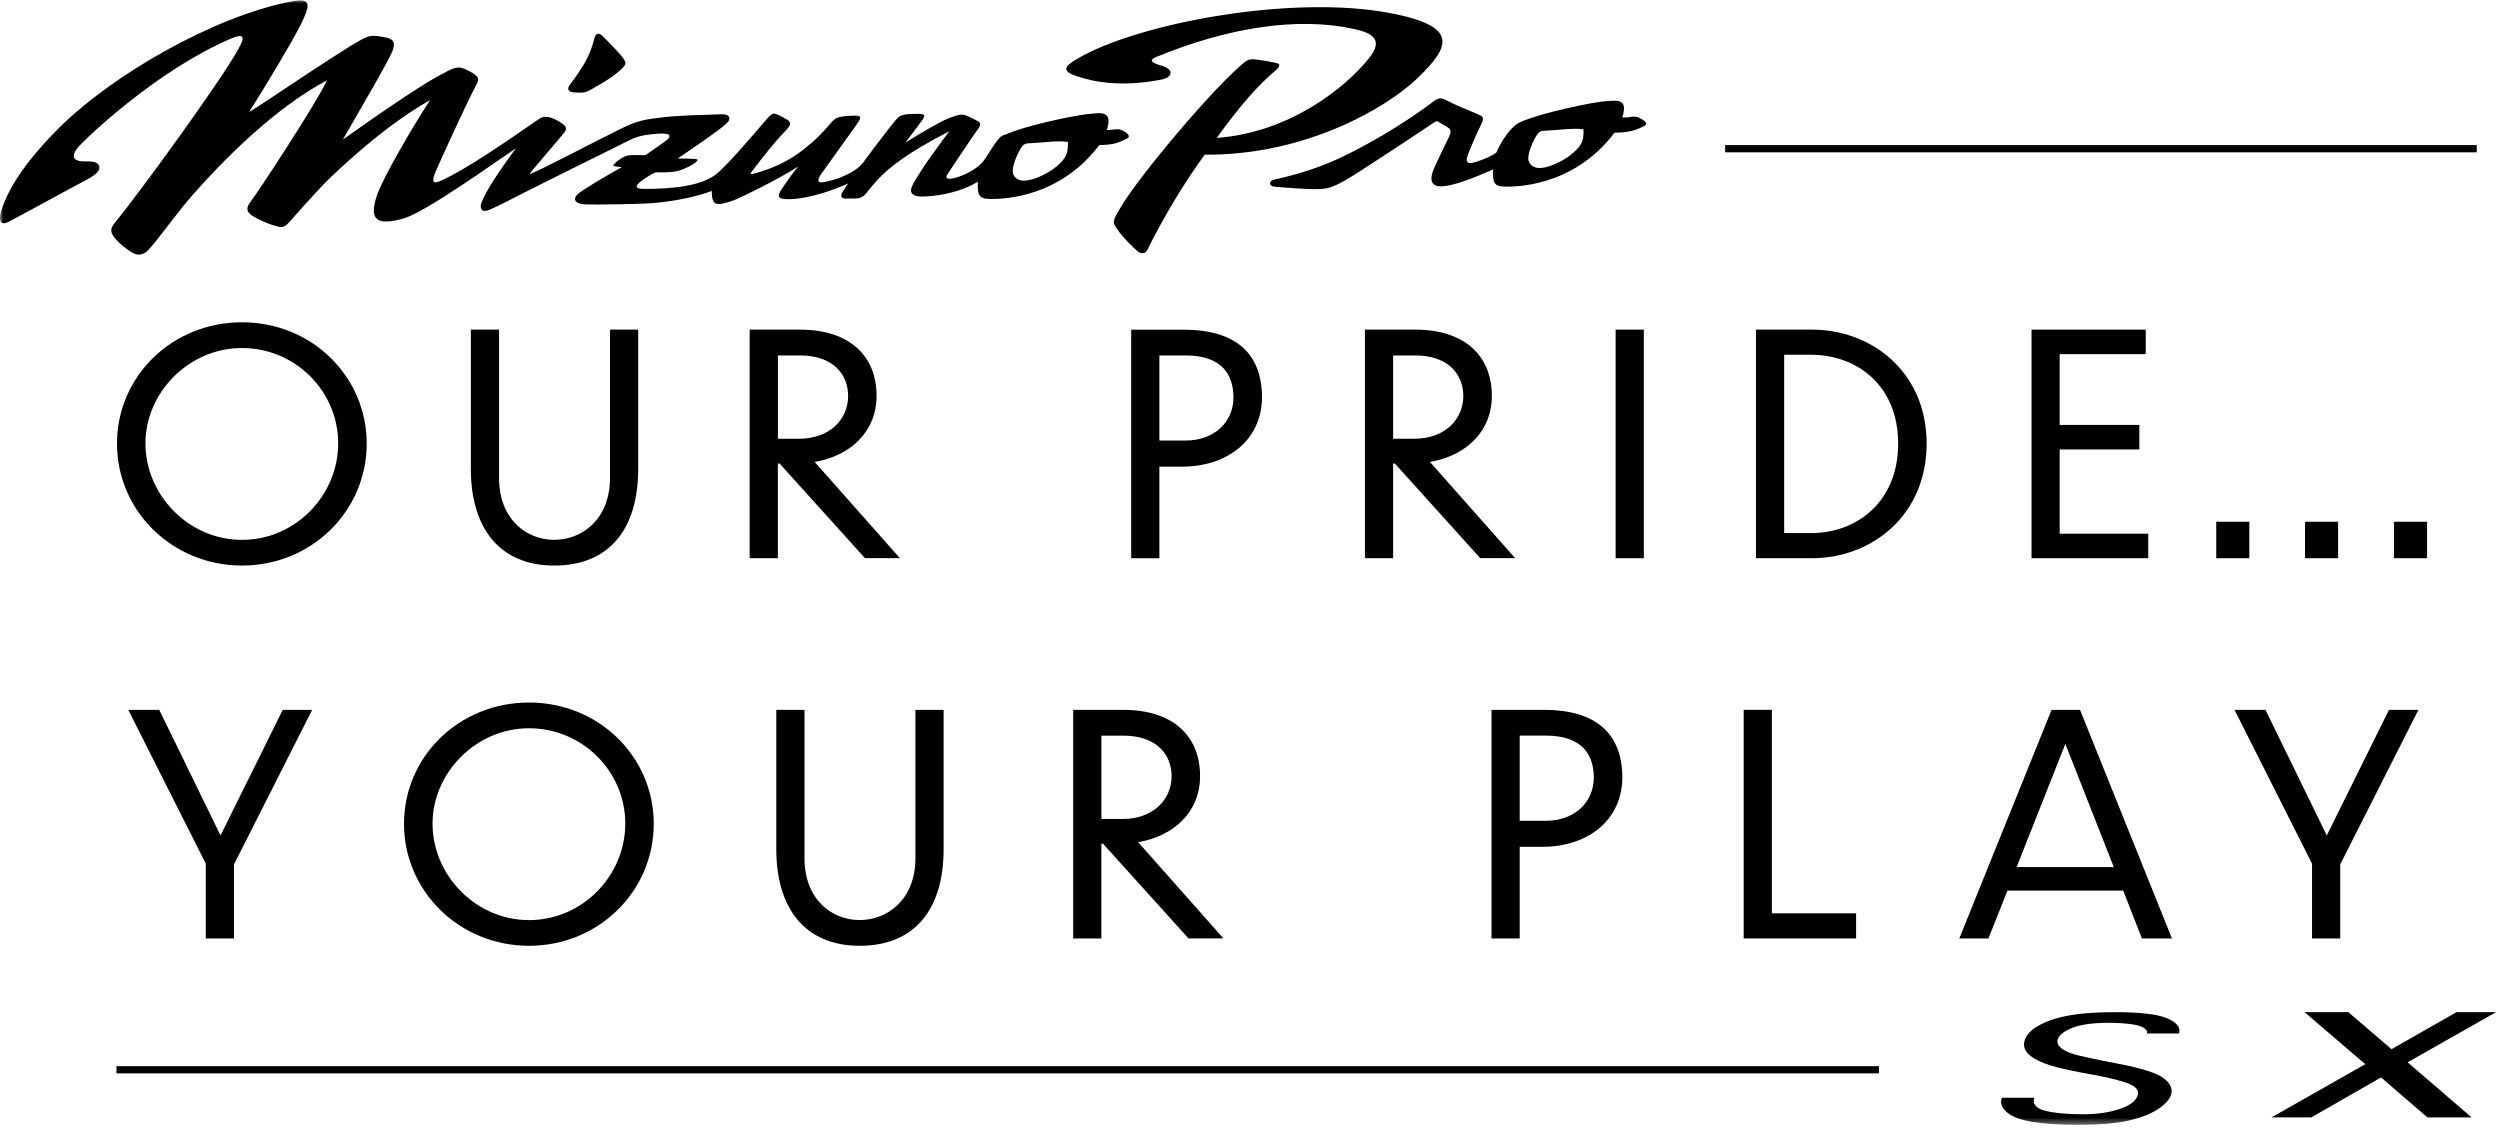 <svg xmlns="http://www.w3.org/2000/svg" width="368" height="166" viewBox="0 0 368 166" fill="none"><g clip-path="url(#clip0_232_1563)"><g clip-path="url(#clip1_232_1563)"><mask id="mask0_232_1563" style="mask-type:luminance" maskUnits="userSpaceOnUse" x="0" y="0" width="368" height="166"><path d="M367.42 0H0V165.59H367.42V0Z" fill="white"></path></mask><g mask="url(#mask0_232_1563)"><path d="M204.598 1.92C190.058 -0.84 167.398 3.44 158.578 8.65C156.728 9.74 156.138 10.45 158.598 11.25C161.048 12.06 165.058 12.88 171.098 11.69C172.228 11.46 173.078 10.46 171.248 9.75C170.678 9.53 168.468 9.1 170.188 8.39C180.788 4.02 191.038 2.45 199.288 4.26C202.208 4.89 203.638 5.92 201.508 8.58C198.048 12.91 189.828 19.51 179.108 20.3C182.578 15.48 185.218 12.51 187.798 10.34C188.258 9.95 188.568 9.48 188.018 9.31C187.668 9.21 185.388 8.77 184.578 8.73C183.888 8.7 183.648 8.81 183.168 9.19C178.838 12.66 167.868 25.65 165.008 30.44C163.648 32.7 163.728 32.67 164.558 33.88C165.298 34.97 166.708 36.34 167.418 36.96C167.928 37.4 168.578 37.39 168.848 36.85C171.178 32.17 174.288 26.89 177.338 22.77C192.288 22.88 204.228 15.79 208.698 11.47C213.488 6.82 214.828 3.86 204.598 1.92Z" fill="black"></path><path d="M84.03 13.52C84.34 13.64 85.4 13.65 85.68 13.63C86.18 13.59 86.48 13.48 87.15 13.1C89.07 12 90.36 11.24 91.56 10.08C92.25 9.4 92.15 9.22 91.76 8.61C91.34 7.94 89.49 6.09 88.78 5.38C88.09 4.68 87.65 4.9 87.45 5.82C87.21 6.86 86.63 8.28 86.12 9.17C85.48 10.27 84.8 11.28 83.92 12.43C83.5 12.97 83.58 13.33 84.03 13.52Z" fill="black"></path><path d="M233.03 20.31C232.82 21.83 230.71 23.42 228.71 24.23C226.72 25.04 225.57 24.84 225.07 23.83C224.62 22.93 225.73 20.56 226.34 19.7C226.46 19.54 226.76 19.24 227.34 19.24C227.36 19.24 227.37 19.24 227.39 19.24C229.01 19.2 231.55 18.79 233.09 19.04C233.12 19.28 233.09 19.92 233.03 20.33M241.36 17.35C240.74 17.08 240.39 17.17 240.05 17.21C239.53 17.27 240.21 17.29 238.81 17.3C238.95 16.83 238.93 16.9 239.01 16.43C239.34 14.51 237.73 14.82 236.65 14.87C234.62 14.97 226.66 16.64 223.73 18.01C223.72 18.01 223.72 18.02 223.7 18.03C223.39 18.15 223.12 18.36 222.92 18.54C221.2 20.11 220.27 22.45 220.27 22.45C219.54 23 218.68 23.33 217.78 23.66C215.89 24.38 215.68 23.84 216.05 22.85C216.55 21.49 217.51 19.36 217.96 18.46C218.42 17.55 218.4 17.26 217.93 17C217.45 16.74 214.27 15.5 213.17 14.89C212.11 14.29 211.71 14.38 210.96 14.97C209.6 16.03 206.25 18.34 203.31 20.03C197.83 23.21 194 25 187.65 26.42C186.58 26.65 186.89 27.41 187.52 27.47C188.55 27.57 192.25 27.88 193.87 27.84C195.49 27.79 196.05 27.63 197.99 26.56C199.79 25.56 210.34 18.55 210.89 18.16C211.43 17.77 211.52 17.77 211.92 18.04C212.31 18.3 212.77 18.51 213.21 18.83C213.69 19.17 213.56 19.64 213.21 20.32C212.78 21.2 211.39 24.07 211.07 24.84C210.19 26.94 210.97 27.66 212.88 27.37C213.93 27.2 216.01 26.64 219.79 24.93C219.66 27.09 220.09 27.44 221.55 27.47C222.5 27.47 231.42 27.78 237.66 19.53C240.03 19.53 241.02 19.05 242.03 18.55C242.72 18.22 241.98 17.66 241.35 17.38" fill="black"></path><path d="M149.179 25.68C148.739 24.77 149.849 22.4 150.449 21.54C150.569 21.38 150.869 21.09 151.439 21.09C151.459 21.09 151.469 21.09 151.489 21.09C153.109 21.05 155.649 20.64 157.189 20.89C157.219 21.13 157.189 21.77 157.129 22.18C156.919 23.7 154.809 25.29 152.809 26.1C151.819 26.5 151.029 26.65 150.429 26.58C149.829 26.51 149.419 26.2 149.169 25.7M162.279 21.34C163.909 21.29 164.699 20.98 165.439 20.61C165.589 20.53 165.749 20.46 165.909 20.38C166.109 20.28 166.169 20.16 166.159 20.04C166.139 19.74 165.669 19.41 165.229 19.21C164.839 19.04 164.649 19.01 164.479 19.03C164.269 19.03 164.089 19.05 163.919 19.07C163.399 19.13 163.919 19.07 162.919 19.16C163.059 18.69 163.039 18.76 163.129 18.29C163.469 16.37 161.829 16.62 160.759 16.73C158.739 16.83 150.969 18.46 147.969 19.82C147.569 19.91 147.229 20.13 147.039 20.39C147.039 20.39 147.029 20.41 147.019 20.42C146.619 20.84 145.769 22.17 145.299 22.93C145.139 23.17 144.989 23.39 144.859 23.58C143.899 24.92 141.829 25.81 140.879 26.1C139.719 26.45 138.859 26.46 139.579 25.47C139.879 25.05 143.259 19.92 143.829 19.18C144.419 18.43 144.399 18.1 143.949 17.84C143.409 17.55 143.209 17.44 142.559 17.15C141.719 16.78 141.429 16.69 139.519 17.46C138.319 17.95 135.249 19.75 133.279 20.99C134.229 19.71 135.709 17.79 135.879 17.51C136.409 16.62 135.499 16.75 134.109 16.78C132.489 16.82 132.249 17.28 131.969 17.53C131.779 17.7 129.329 20.82 127.099 23.87C126.009 25.37 123.329 26.45 121.199 26.82C120.299 26.97 120.239 26.53 120.909 25.57C121.579 24.61 125.609 19.06 126.289 18.05C126.959 17.04 126.689 16.92 124.649 17.08C123.009 17.2 122.869 17.56 122.569 17.82C122.269 18.08 121.189 19.49 119.929 20.61C117.889 22.43 115.789 24.06 112.099 25.23C110.499 25.72 110.259 25.8 110.719 25.18C112.899 22.32 114.189 20.75 115.449 19.45C116.489 18.4 116.529 17.99 115.869 17.62C115.399 17.35 114.989 17.1 114.689 16.97C113.889 16.63 113.739 16.52 112.859 17.54C110.009 20.86 107.409 23.88 105.679 25.43C103.439 27.42 98.849 27.82 94.799 27.81C93.179 27.81 93.719 27.18 94.279 26.74C94.599 26.48 95.839 25.61 96.519 25.37C98.429 25.35 99.509 25.5 101.399 24.52C102.279 24.06 103.239 23.41 102.249 23.4C101.489 23.39 100.969 23.31 99.749 23.34C102.499 21.45 105.659 19.36 107.019 18.1C107.509 17.65 107.649 16.79 106.249 16.82C104.199 16.87 99.719 17.02 98.129 17.21C94.979 17.57 93.999 17.67 91.519 18.89C86.799 21.2 79.949 24.89 77.919 25.65C78.359 25 82.459 20.29 83.029 19.56C83.579 18.86 83.349 18.51 82.229 17.85C80.649 16.92 79.889 17.16 79.399 17.47C79.359 17.49 79.359 17.49 79.309 17.53C74.669 20.75 68.639 24.93 64.899 26.6C63.769 27.11 63.439 26.9 64.159 25.19C64.909 23.41 69.039 14.43 70.099 12.51C70.639 11.56 70.529 11.13 68.479 10.18C67.259 9.61 66.539 10.13 65.059 10.9C62.799 12.06 58.409 14.92 50.479 20.53C53.539 15.22 56.979 9.33 57.689 7.71C58.199 6.54 58.139 5.78 56.789 5.52C55.099 5.19 54.529 5.11 53.279 5.79C49.619 7.76 36.419 16.86 36.699 16.44C38.749 13.23 43.139 5.95 44.279 3.61C45.739 0.63 45.869 -0.39 42.809 0.23C31.529 2.4 16.489 11.01 8.559 18.96C3.159 24.38 1.169 28.15 0.309 30.62C-0.181 32.01 -0.231 33.41 1.269 32.65C2.759 31.89 11.159 27.28 12.599 26.54C14.089 25.77 14.779 25.11 14.609 24.5C14.439 23.89 13.909 23.73 12.469 23.76C11.559 23.78 10.939 23.49 10.879 23.14C10.809 22.72 11.029 22.23 11.479 21.7C12.709 20.26 23.199 10.28 34.049 5.66C36.709 4.53 35.509 6.44 34.979 7.41C32.519 11.86 20.699 28.18 16.829 32.89C16.149 33.72 16.319 34.26 16.829 34.95C17.439 35.78 18.979 37 19.809 37.35C20.519 37.65 21.249 37.44 21.929 36.7C23.409 35.08 25.969 31.42 28.389 28.66C32.679 23.79 40.359 15.92 48.129 11.83C46.679 15.03 37.959 28.33 36.919 29.64C36.249 30.49 36.179 31.13 37.139 31.76C37.829 32.22 39.719 33.09 40.839 33.33C41.539 33.5 41.869 33.52 42.759 32.5C43.299 31.88 46.899 27.79 48.789 25.99C52.159 22.8 57.419 18.09 63.299 14.74C60.469 19.08 56.469 26.06 55.579 28.51C54.129 32.51 55.559 33.23 59.409 32.16C62.719 31.23 73.619 23.35 75.939 21.83C73.499 25.13 71.529 28.12 70.899 29.77C70.499 30.8 71.009 31.37 72.129 30.85C72.909 30.48 73.859 30.06 75.539 29.18C78.299 27.75 85.079 24.4 92.779 20.58C93.559 20.2 94.309 19.93 95.979 19.75C98.899 19.44 98.699 19.99 98.389 20.4C98.199 20.66 96.279 21.93 95.029 22.83C94.149 22.85 93.659 22.83 92.949 22.84C92.259 22.86 91.959 23.01 91.499 23.28C91.309 23.39 90.679 23.85 90.479 24.07C90.139 24.44 90.129 24.48 91.529 24.6C89.099 25.96 85.459 28.1 84.909 28.7C84.349 29.33 84.599 30.08 86.389 30.1C88.009 30.13 93.999 30.06 96.069 29.9C99.679 29.61 103.099 28.78 104.769 28.1C104.779 30.28 105.349 30.41 108.029 29.48C108.699 29.24 114.459 26.48 117.489 24.51C116.559 25.6 115.089 27.77 114.899 28.11C114.509 28.8 114.329 29.36 116.159 29.32C116.679 29.31 119.539 29.32 124.839 27.02C124.639 27.31 124.199 27.94 124.069 28.18C123.659 28.82 123.779 29.29 124.599 29.23C124.989 29.21 125.219 29.23 125.789 29.22C126.339 29.21 126.939 29.16 127.529 28.42C128.049 27.78 128.449 27.26 129.159 26.48C130.769 24.73 133.559 22.49 139.739 19.32C139.739 19.32 135.429 24.99 134.309 27.29C133.599 28.75 134.869 28.92 135.699 28.93C135.999 28.94 136.549 28.9 137.269 28.84C139.789 28.59 142.329 27.76 143.929 26.75C143.929 26.87 143.929 26.96 143.929 27.06C143.899 27.99 143.999 28.55 144.279 28.87C144.559 29.18 145.009 29.28 145.699 29.29C145.759 29.29 145.849 29.29 145.969 29.29C147.759 29.29 155.969 29.08 161.819 21.35C161.999 21.35 162.149 21.35 162.309 21.34" fill="black"></path></g><path d="M253.939 21.89H364.579" stroke="black" stroke-width="1.06"></path><mask id="mask1_232_1563" style="mask-type:luminance" maskUnits="userSpaceOnUse" x="0" y="0" width="368" height="166"><path d="M367.42 0H0V165.59H367.42V0Z" fill="white"></path></mask><g mask="url(#mask1_232_1563)"><path d="M53.981 65.3C53.981 75.22 45.861 83.25 35.621 83.25C25.381 83.25 17.221 75.22 17.221 65.3C17.221 55.38 25.341 47.44 35.621 47.44C45.901 47.44 53.981 55.42 53.981 65.3ZM21.411 65.26C21.411 72.88 27.771 79.47 35.621 79.47C43.471 79.47 49.781 72.93 49.781 65.26C49.781 57.59 43.471 51.23 35.621 51.23C27.771 51.23 21.411 57.81 21.411 65.26Z" fill="black"></path><path d="M81.581 83.25C73.551 83.25 69.311 77.75 69.311 69.04V48.52H73.46V70.35C73.46 76.39 77.431 79.46 81.581 79.46C85.731 79.46 89.791 76.39 89.791 70.35V48.52H93.941V69.04C93.941 77.75 89.791 83.25 81.581 83.25Z" fill="black"></path><path d="M114.732 68.23H114.502V82.17H110.352V48.52H117.752C125.102 48.52 129.032 52.44 129.032 58.26C129.032 63.58 125.152 67.1 119.922 68L132.462 82.16H127.322L114.742 68.22L114.732 68.23ZM114.512 52.31V64.58H117.672C121.962 64.58 124.842 61.87 124.842 58.27C124.842 55.25 122.772 52.32 117.762 52.32H114.512V52.31Z" fill="black"></path><path d="M170.66 68.69V82.18H166.51V48.53H174.27C181.76 48.53 185.73 51.91 185.77 58.45C185.73 64.95 180.49 68.69 174 68.69H170.66ZM170.66 52.31V64.85H174.49C178.64 64.85 181.57 62.23 181.57 58.45C181.52 55.11 179.86 52.32 174.49 52.32H170.66V52.31Z" fill="black"></path><path d="M205.3 68.23H205.07V82.17H200.92V48.52H208.32C215.67 48.52 219.6 52.44 219.6 58.26C219.6 63.58 215.72 67.1 210.49 68L223.03 82.16H217.89L205.31 68.22L205.3 68.23ZM205.07 52.31V64.58H208.23C212.52 64.58 215.4 61.87 215.4 58.27C215.4 55.25 213.32 52.32 208.32 52.32H205.07V52.31Z" fill="black"></path><path d="M237.82 48.52H241.97V82.17H237.82V48.52Z" fill="black"></path><path d="M258.48 48.52H266.73C275.44 48.52 283.6 54.7 283.6 65.3C283.6 75.9 275.48 82.17 266.73 82.17H258.48V48.52ZM262.63 78.47H266.6C273.28 78.47 279.41 73.91 279.41 65.3C279.41 56.69 273.28 52.22 266.6 52.22H262.63V78.47Z" fill="black"></path><path d="M299.031 48.52H315.851V52.13H303.181V62.55H314.911V66.16H303.181V78.56H316.221V82.17H299.041V48.52H299.031Z" fill="black"></path><path d="M331.1 76.8V82.17H326.23V76.8H331.1Z" fill="black"></path><path d="M344.171 76.8V82.17H339.301V76.8H344.171Z" fill="black"></path><path d="M357.261 76.8V82.17H352.391V76.8H357.261Z" fill="black"></path></g><path d="M17.141 157.47H276.581" stroke="black" stroke-width="1.06"></path><path d="M361.599 148.99L352.029 154.44L345.679 148.99H339.229L348.169 156.65L334.359 164.48H340.219L350.489 158.6L357.319 164.48H363.819L354.399 156.37L367.419 148.99H361.599Z" fill="black"></path><mask id="mask2_232_1563" style="mask-type:luminance" maskUnits="userSpaceOnUse" x="0" y="0" width="368" height="166"><path d="M367.42 0H0V165.59H367.42V0Z" fill="white"></path></mask><g mask="url(#mask2_232_1563)"><path d="M294.631 161.69C294.421 162.46 294.711 163.16 295.491 163.79C296.271 164.42 297.541 164.88 299.291 165.16C301.051 165.44 303.281 165.58 306.001 165.58C308.871 165.58 311.221 165.39 313.041 165.01C314.861 164.63 316.361 164.08 317.531 163.34C318.701 162.6 319.391 161.85 319.601 161.06C319.831 160.21 319.441 159.42 318.451 158.69C317.461 157.95 315.261 157.25 311.861 156.59L309.721 156.18C307.621 155.76 306.151 155.43 305.291 155.18C304.431 154.93 303.791 154.61 303.361 154.24C302.931 153.86 302.771 153.46 302.891 153.03C303.061 152.39 303.771 151.81 305.021 151.31C306.271 150.81 308.061 150.56 310.401 150.56C311.551 150.56 312.581 150.62 313.501 150.73C314.421 150.84 315.091 151.02 315.511 151.27C315.931 151.52 316.111 151.77 316.041 152.02L316.011 152.13H320.741L320.771 152.02C320.991 151.21 320.401 150.51 319.021 149.9C317.641 149.29 315.041 148.99 311.221 148.99C307.071 148.99 303.911 149.4 301.741 150.21C299.571 151.02 298.321 152.02 298.011 153.21C297.831 153.88 297.981 154.49 298.471 155.03C298.951 155.58 299.771 156.07 300.931 156.52C302.091 156.97 303.901 157.42 306.361 157.88L308.161 158.21C310.521 158.65 312.231 159.08 313.311 159.5C314.411 159.94 314.861 160.5 314.681 161.19C314.451 162.03 313.571 162.72 312.031 163.24C310.491 163.76 308.681 164.02 306.611 164.02C304.251 164.02 302.401 163.85 301.071 163.51C299.741 163.17 299.191 162.56 299.421 161.69L299.451 161.59H294.681L294.651 161.69H294.631Z" fill="black"></path><path d="M34.441 127.22V138.14H30.291V127.13L18.881 104.49H23.441L32.461 122.98L41.621 104.49H45.951L34.451 127.22H34.441Z" fill="black"></path><path d="M96.231 121.27C96.231 131.19 88.111 139.22 77.871 139.22C67.631 139.22 59.471 131.19 59.471 121.27C59.471 111.35 67.591 103.41 77.871 103.41C88.151 103.41 96.231 111.39 96.231 121.27ZM63.671 121.23C63.671 128.85 70.031 135.44 77.881 135.44C85.731 135.44 92.041 128.9 92.041 121.23C92.041 113.56 85.731 107.2 77.881 107.2C70.031 107.2 63.671 113.79 63.671 121.23Z" fill="black"></path><path d="M126.541 139.22C118.511 139.22 114.271 133.72 114.271 125.01V104.49H118.421V126.32C118.421 132.36 122.391 135.43 126.541 135.43C130.691 135.43 134.751 132.36 134.751 126.32V104.49H138.901V125.01C138.901 133.72 134.751 139.22 126.541 139.22Z" fill="black"></path><path d="M162.351 124.2H162.121V138.14H157.971V104.49H165.371C172.721 104.49 176.651 108.41 176.651 114.23C176.651 119.55 172.771 123.07 167.541 123.97L180.081 138.13H174.941L162.361 124.19L162.351 124.2ZM162.131 108.28V120.55H165.291C169.581 120.55 172.461 117.84 172.461 114.24C172.461 111.22 170.391 108.29 165.381 108.29H162.131V108.28Z" fill="black"></path><path d="M223.701 124.65V138.14H219.551V104.49H227.311C234.801 104.49 238.771 107.87 238.811 114.41C238.771 120.91 233.531 124.65 227.041 124.65H223.701ZM223.701 108.28V120.82H227.531C231.681 120.82 234.611 118.2 234.611 114.41C234.571 111.07 232.901 108.28 227.531 108.28H223.701Z" fill="black"></path><path d="M260.82 104.49V134.44H273.22V138.14H256.67V104.49H260.82Z" fill="black"></path><path d="M312.55 131.1H295.5L292.7 138.14H288.41L301.99 104.49H306.18L319.71 138.14H315.29L312.54 131.1H312.55ZM311.15 127.63L304.02 109.5L296.85 127.63H311.15Z" fill="black"></path><path d="M344.48 127.22V138.14H340.33V127.13L328.92 104.49H333.48L342.5 122.98L351.66 104.49H355.99L344.49 127.22H344.48Z" fill="black"></path></g></g></g><defs><clipPath id="clip0_232_1563"><rect width="368" height="166" fill="white"></rect></clipPath><clipPath id="clip1_232_1563"><rect width="367.42" height="165.59" fill="white"></rect></clipPath></defs></svg>